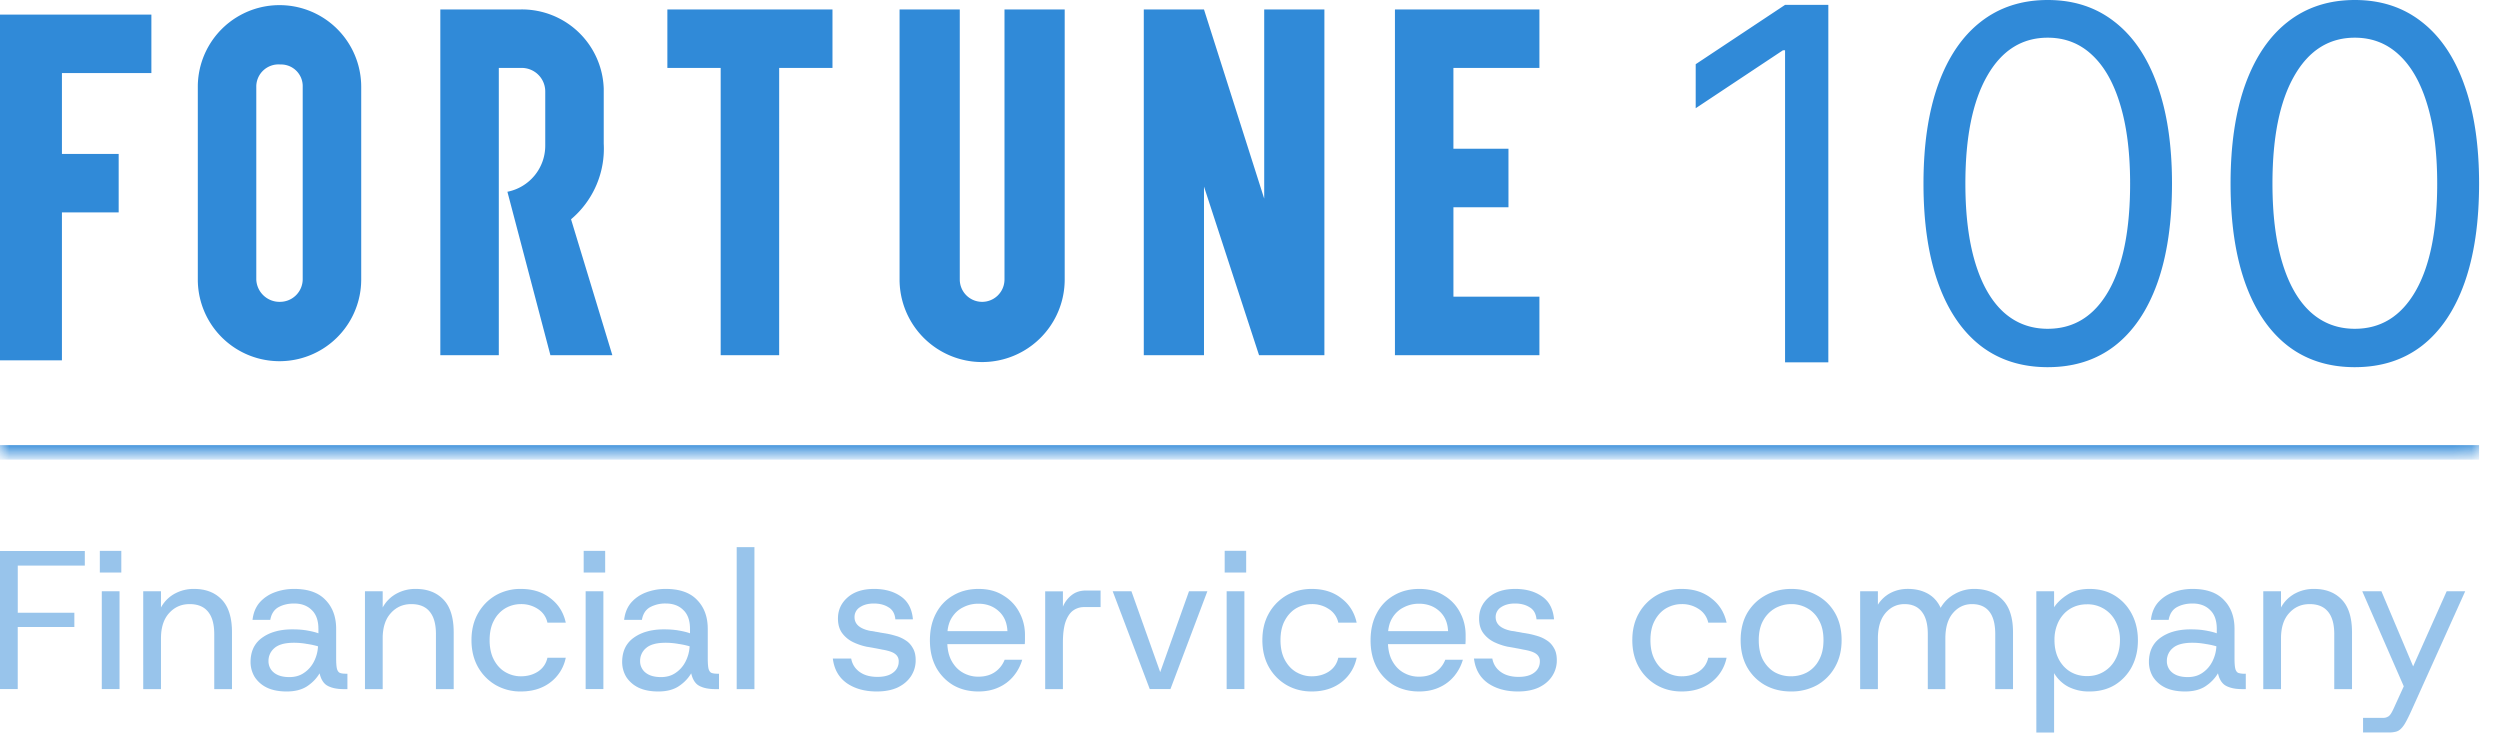 <svg xmlns="http://www.w3.org/2000/svg" width="132" height="39" fill="none"><g opacity=".9"><mask id="a" fill="#fff"><path d="M0 0h130.896v23.887H0V0Z"/></mask><path fill="#1A7DD4" d="M130.896 23.887v-.384H0v.768h130.896v-.384Z" mask="url(#a)"/><path fill="#1A7DD4" d="M10.444 4.585v10.172a4.314 4.314 0 1 0 8.628 0V4.585a4.314 4.314 0 0 0-8.628 0Zm3.088 10.172V4.585a1.172 1.172 0 0 1 1.271-1.18 1.144 1.144 0 0 1 1.18 1.18v10.172a1.199 1.199 0 0 1-1.18 1.18 1.227 1.227 0 0 1-1.271-1.18ZM43.955.498h-8.718v3.088h2.815v15.167h3.088V3.586h2.815V.498Zm9.082 0v14.259a1.18 1.18 0 0 1-2.361 0V.498h-3.179v14.259a4.359 4.359 0 1 0 8.719 0V.498h-3.179Zm28.244 3.088V.498h-7.628v18.255h7.628v-3.088h-4.54v-4.723h2.906V7.854H76.74V3.586h4.541Zm-48.95 15.167h-3.27l-2.27-8.628a2.48 2.48 0 0 0 1.998-2.452V4.858a1.244 1.244 0 0 0-1.272-1.272h-1.18v15.167h-3.088V.498h4.268a4.323 4.323 0 0 1 4.36 4.178v2.906a4.877 4.877 0 0 1-1.726 3.996l2.18 7.175ZM66.75.498v9.99L63.57.498h-3.178v18.255h3.179v-8.9l2.906 8.9h3.451V.498H66.75ZM0 .771v18.254h3.27v-7.81h2.996V8.127H3.27V3.859h4.723V.77H0Zm124.335 18.616c-1.388 0-2.571-.378-3.547-1.133-.977-.762-1.724-1.865-2.24-3.308-.516-1.45-.774-3.2-.774-5.252 0-2.04.258-3.781.774-5.225.523-1.45 1.272-2.555 2.249-3.317C121.78.384 122.959 0 124.335 0s2.552.384 3.529 1.152c.983.762 1.732 1.867 2.248 3.317.523 1.444.784 3.185.784 5.225 0 2.051-.258 3.802-.774 5.252-.516 1.443-1.263 2.546-2.239 3.308-.977.755-2.16 1.133-3.548 1.133Zm0-2.027c1.376 0 2.445-.663 3.207-1.99.761-1.327 1.142-3.22 1.142-5.676 0-1.634-.175-3.026-.525-4.175-.344-1.148-.842-2.024-1.493-2.626-.645-.602-1.422-.903-2.331-.903-1.364 0-2.429.673-3.197 2.018-.768 1.34-1.152 3.234-1.152 5.686 0 1.633.172 3.022.516 4.164.344 1.143.838 2.012 1.483 2.608.652.596 1.435.894 2.35.894Zm-16.214 2.027c-1.388 0-2.571-.378-3.548-1.133-.976-.762-1.723-1.865-2.239-3.308-.516-1.45-.774-3.2-.774-5.252 0-2.04.258-3.781.774-5.225.522-1.45 1.272-2.555 2.249-3.317C105.565.384 106.745 0 108.121 0s2.552.384 3.529 1.152c.983.762 1.732 1.867 2.248 3.317.523 1.444.784 3.185.784 5.225 0 2.051-.258 3.802-.774 5.252-.516 1.443-1.263 2.546-2.24 3.308-.976.755-2.159 1.133-3.547 1.133Zm0-2.027c1.376 0 2.445-.663 3.207-1.99.761-1.327 1.142-3.22 1.142-5.676 0-1.634-.175-3.026-.525-4.175-.344-1.148-.842-2.024-1.493-2.626-.645-.602-1.422-.903-2.331-.903-1.364 0-2.43.673-3.197 2.018-.768 1.34-1.152 3.234-1.152 5.686 0 1.633.172 3.022.516 4.164.344 1.143.838 2.012 1.483 2.608.651.596 1.435.894 2.35.894ZM96.536.258V19.13h-2.285V2.654h-.11l-4.608 3.06V3.39L94.251.258h2.285Z"/><path fill="#8DBEE9" d="M124.769 38.674v-.77h1.052a.487.487 0 0 0 .239-.053c.07-.027.136-.093.198-.197.063-.105.139-.26.229-.469l.584-1.28-.084.489-2.26-5.176h1.011l1.676 3.967 1.771-3.967h.978l-2.801 6.217c-.125.278-.232.5-.323.666-.09.167-.177.288-.26.365a.556.556 0 0 1-.271.166 1.44 1.44 0 0 1-.385.042h-1.354Zm-5.269-2.289V31.22h.937v.854c.166-.306.403-.545.708-.719a2.07 2.07 0 0 1 1.041-.26c.611 0 1.097.187 1.458.562.361.375.542.951.542 1.729v2.999h-.937V33.48c0-.528-.111-.924-.334-1.188-.215-.263-.538-.395-.968-.395-.438 0-.799.16-1.083.479-.285.312-.427.757-.427 1.333v2.676h-.937Zm-4.131.125c-.416 0-.767-.07-1.052-.208a1.58 1.58 0 0 1-.645-.573 1.53 1.53 0 0 1-.209-.77c0-.563.202-.99.604-1.282.41-.298.945-.447 1.604-.447.292 0 .556.02.792.062.236.042.43.09.583.146v-.23c0-.444-.118-.777-.354-.999-.229-.229-.538-.344-.927-.344-.32 0-.597.066-.833.198-.229.132-.372.354-.427.667h-.937c.041-.368.166-.674.374-.917.216-.243.483-.423.802-.541.32-.118.66-.177 1.021-.177.736 0 1.288.194 1.656.583.374.382.562.892.562 1.53v1.553c0 .25.014.433.042.551.034.118.09.191.166.22a.947.947 0 0 0 .313.04h.073v.813h-.198c-.341 0-.618-.055-.833-.167-.216-.11-.361-.333-.438-.666-.159.27-.382.5-.666.687-.278.18-.636.271-1.073.271Zm.146-.76c.305 0 .566-.077.781-.23.222-.152.396-.353.521-.603s.194-.514.208-.792a4.217 4.217 0 0 0-.583-.125 3.83 3.83 0 0 0-.688-.062c-.472 0-.815.093-1.031.281a.87.87 0 0 0-.312.687.76.76 0 0 0 .281.604c.195.16.469.24.823.24Zm-7.997 2.926V31.22h.938v.843c.166-.25.402-.472.708-.666.305-.201.694-.302 1.166-.302.507 0 .951.118 1.333.354s.68.559.896.968c.215.41.323.875.323 1.396 0 .52-.108.986-.323 1.395a2.484 2.484 0 0 1-.896.958c-.382.23-.83.344-1.343.344a2.38 2.38 0 0 1-1.115-.25 1.912 1.912 0 0 1-.749-.718v3.134h-.938Zm2.677-2.978c.34 0 .638-.08.895-.24a1.63 1.63 0 0 0 .615-.666c.152-.285.229-.615.229-.99a2.07 2.07 0 0 0-.229-.989 1.631 1.631 0 0 0-.615-.666 1.66 1.66 0 0 0-.895-.24c-.333 0-.632.08-.896.24-.257.16-.458.382-.604.666a2.138 2.138 0 0 0-.218.99c0 .374.072.704.218.989.146.284.347.506.604.666.264.16.563.24.896.24Zm-11.979.687V31.22h.937v.708a1.74 1.74 0 0 1 .656-.614c.278-.146.587-.22.927-.22.403 0 .753.084 1.052.25.299.167.524.417.677.75.18-.312.427-.555.739-.728.32-.18.663-.271 1.031-.271.625 0 1.121.187 1.489.562.375.375.563.951.563 1.729v2.999h-.938V33.48c0-.528-.104-.924-.312-1.188-.208-.263-.514-.395-.916-.395-.403 0-.74.16-1.01.479-.264.312-.396.757-.396 1.333v2.676h-.927V33.48c0-.528-.108-.924-.323-1.188-.208-.263-.51-.395-.906-.395-.403 0-.74.16-1.01.479-.264.312-.396.757-.396 1.333v2.676h-.937Zm-3.655.125c-.507 0-.962-.111-1.364-.333a2.485 2.485 0 0 1-.948-.948c-.229-.41-.343-.885-.343-1.427 0-.548.114-1.024.343-1.426.236-.403.556-.715.958-.937.41-.23.868-.344 1.375-.344s.961.114 1.364.344c.403.222.719.534.948.937.229.402.343.878.343 1.426 0 .542-.118 1.017-.354 1.427a2.485 2.485 0 0 1-.947.948 2.801 2.801 0 0 1-1.375.333Zm0-.802c.312 0 .597-.07.854-.208a1.56 1.56 0 0 0 .625-.646c.16-.284.24-.635.24-1.052 0-.423-.08-.774-.24-1.051a1.51 1.51 0 0 0-.615-.636 1.68 1.68 0 0 0-.843-.218c-.306 0-.59.073-.854.218a1.665 1.665 0 0 0-.625.636c-.16.277-.24.628-.24 1.051 0 .417.077.768.23 1.052.16.285.368.5.624.646.257.139.539.208.844.208Zm-5.772.802c-.493 0-.937-.115-1.333-.344a2.53 2.53 0 0 1-.927-.947c-.229-.41-.343-.882-.343-1.417 0-.541.114-1.013.343-1.416a2.53 2.53 0 0 1 .927-.948c.396-.229.84-.343 1.333-.343.625 0 1.145.163 1.562.49.424.319.694.75.812 1.29h-.968a1.13 1.13 0 0 0-.5-.718 1.58 1.58 0 0 0-.906-.26c-.285 0-.555.073-.812.218-.25.146-.452.361-.604.646-.153.278-.23.625-.23 1.041 0 .41.077.757.23 1.042.152.284.354.5.604.645.257.146.527.22.812.22.347 0 .65-.084.906-.25.264-.174.43-.417.5-.73h.968a2.163 2.163 0 0 1-.801 1.292c-.424.326-.948.489-1.573.489Zm-8.641 0c-.632 0-1.16-.146-1.583-.437-.424-.299-.67-.733-.74-1.302h.969c.056.298.205.535.448.708.243.174.555.26.937.26.361 0 .639-.076.833-.229a.71.71 0 0 0 .292-.583.457.457 0 0 0-.188-.396c-.118-.097-.34-.173-.666-.229a15.37 15.37 0 0 0-.427-.083 13.239 13.239 0 0 0-.417-.073 3.16 3.16 0 0 1-.708-.24 1.566 1.566 0 0 1-.573-.468c-.152-.201-.229-.462-.229-.781 0-.444.17-.816.51-1.114.34-.299.806-.448 1.396-.448.57 0 1.041.132 1.416.396.375.256.587.66.635 1.208h-.926c-.028-.299-.15-.51-.365-.636-.208-.132-.465-.198-.77-.198-.299 0-.546.066-.74.198a.609.609 0 0 0-.281.521c0 .375.281.618.843.729.084.007.17.02.26.042.098.014.195.03.292.052.098.014.184.028.26.041.167.028.34.07.521.125.18.049.351.125.51.23.16.097.289.232.386.406.104.166.156.381.156.645a1.5 1.5 0 0 1-.25.854c-.166.25-.402.448-.708.594-.305.139-.67.208-1.093.208Zm-5.221 0c-.5 0-.944-.111-1.333-.333a2.479 2.479 0 0 1-.905-.948c-.216-.403-.323-.875-.323-1.416 0-.549.107-1.024.323-1.427.215-.41.517-.725.906-.948.388-.229.836-.343 1.343-.343s.94.114 1.302.344c.368.222.649.517.843.885.201.368.302.77.302 1.208v.229c0 .076-.003.16-.01.25h-4.312v-.688h3.395c-.02-.45-.177-.805-.468-1.062-.285-.257-.642-.385-1.073-.385-.291 0-.562.066-.812.198-.25.125-.451.316-.604.573-.146.25-.219.562-.219.937v.28c0 .41.077.754.23 1.032.152.278.353.486.603.625s.517.208.802.208c.347 0 .639-.08.875-.24.236-.16.41-.378.52-.656h.927c-.09.313-.24.597-.447.854a2.15 2.15 0 0 1-.792.604c-.312.146-.67.219-1.073.219Zm-5.671 0c-.493 0-.937-.115-1.333-.344a2.53 2.53 0 0 1-.927-.947c-.229-.41-.343-.882-.343-1.417 0-.541.114-1.013.343-1.416a2.53 2.53 0 0 1 .927-.948c.396-.229.84-.343 1.333-.343.625 0 1.146.163 1.562.49.424.319.695.75.813 1.29h-.969a1.13 1.13 0 0 0-.5-.718 1.58 1.58 0 0 0-.906-.26 1.63 1.63 0 0 0-.812.218c-.25.146-.451.361-.604.646-.153.278-.23.625-.23 1.041 0 .41.077.757.23 1.042.153.284.354.5.604.645.257.146.528.22.812.22.347 0 .65-.084.906-.25.264-.174.43-.417.5-.73h.969a2.162 2.162 0 0 1-.802 1.292c-.424.326-.948.489-1.573.489Zm-4.489-.126v-5.165h.937v5.165h-.937Zm-.104-6.155v-1.145h1.135v1.145h-1.135Zm-3.956 6.154-1.957-5.165h.989l1.52 4.27 1.52-4.27h.97L61.8 36.383h-1.094Zm-5.522.003v-5.165h.937v.812a1.48 1.48 0 0 1 .48-.625c.2-.152.447-.229.739-.229h.77v.875h-.864a.99.99 0 0 0-.594.187c-.166.125-.298.327-.396.604-.09.271-.135.632-.135 1.084v2.457h-.937Zm-3.524.124c-.5 0-.944-.111-1.333-.333a2.477 2.477 0 0 1-.906-.948c-.215-.403-.323-.875-.323-1.416 0-.549.108-1.024.323-1.427.215-.41.517-.725.906-.948.389-.229.837-.343 1.343-.343.507 0 .941.114 1.302.344.368.222.65.517.844.885.201.368.302.77.302 1.208v.229c0 .076-.004.16-.01.25h-4.312v-.688h3.395c-.021-.45-.177-.805-.469-1.062-.284-.257-.642-.385-1.072-.385-.292 0-.563.066-.813.198-.25.125-.45.316-.604.573-.145.25-.218.562-.218.937v.28c0 .41.076.754.229 1.032.153.278.354.486.604.625s.517.208.802.208c.347 0 .638-.08.874-.24.236-.16.41-.378.521-.656h.927a2.4 2.4 0 0 1-.448.854 2.15 2.15 0 0 1-.791.604c-.313.146-.67.219-1.073.219Zm-5.365 0c-.632 0-1.16-.146-1.583-.437-.424-.299-.67-.733-.74-1.302h.969c.056.298.205.535.448.708.243.174.555.26.937.26.361 0 .639-.076.833-.229a.71.71 0 0 0 .292-.583.457.457 0 0 0-.188-.396c-.118-.097-.34-.173-.666-.229a15.442 15.442 0 0 0-.427-.083 13.239 13.239 0 0 0-.417-.073 3.162 3.162 0 0 1-.708-.24 1.566 1.566 0 0 1-.573-.468c-.152-.201-.229-.462-.229-.781 0-.444.17-.816.51-1.114.34-.299.806-.448 1.396-.448.57 0 1.041.132 1.416.396.375.256.587.66.636 1.208h-.927c-.028-.299-.15-.51-.365-.636-.208-.132-.465-.198-.77-.198-.299 0-.545.066-.74.198a.609.609 0 0 0-.281.521c0 .375.281.618.843.729.084.007.17.02.26.042.098.014.195.03.292.052.098.014.184.028.26.041.167.028.341.07.521.125.181.049.351.125.51.23.16.097.289.232.386.406.104.166.156.381.156.645a1.5 1.5 0 0 1-.25.854c-.166.25-.402.448-.708.594-.305.139-.67.208-1.093.208Zm-7.399-.125v-7.498h.937v7.498h-.937Zm-4.141.125c-.417 0-.767-.07-1.052-.208a1.583 1.583 0 0 1-.646-.573 1.53 1.53 0 0 1-.208-.77c0-.563.201-.99.604-1.282.41-.298.944-.447 1.604-.447.291 0 .555.02.791.062.236.042.43.09.583.146v-.23c0-.444-.118-.777-.354-.999-.229-.229-.538-.344-.927-.344a1.68 1.68 0 0 0-.833.198c-.229.132-.371.354-.426.667h-.938c.042-.368.167-.674.375-.917.215-.243.483-.423.802-.541a2.92 2.92 0 0 1 1.02-.177c.736 0 1.288.194 1.656.583.375.382.563.892.563 1.53v1.553c0 .25.014.433.041.551.035.118.09.191.167.22.076.027.18.04.312.04h.073v.813h-.198c-.34 0-.617-.055-.833-.167-.215-.11-.36-.333-.437-.666-.16.27-.382.5-.667.687-.277.18-.635.271-1.072.271Zm.146-.76c.305 0 .565-.077.78-.23.223-.152.396-.353.521-.603s.195-.514.209-.792a4.208 4.208 0 0 0-.584-.125 3.83 3.83 0 0 0-.687-.062c-.472 0-.816.093-1.03.281a.87.87 0 0 0-.313.687.76.76 0 0 0 .28.604c.195.16.47.24.824.24Zm-3.98.634v-5.165h.937v5.165h-.937Zm-.104-6.155v-1.145h1.135v1.145h-1.135Zm-3.32 6.281a2.61 2.61 0 0 1-1.333-.344 2.531 2.531 0 0 1-.927-.947c-.23-.41-.344-.882-.344-1.417 0-.541.115-1.013.344-1.416.229-.403.538-.718.927-.948a2.61 2.61 0 0 1 1.333-.343c.624 0 1.145.163 1.562.49.423.319.694.75.812 1.29h-.968a1.131 1.131 0 0 0-.5-.718 1.58 1.58 0 0 0-.906-.26 1.63 1.63 0 0 0-.813.218 1.61 1.61 0 0 0-.604.646c-.152.278-.229.625-.229 1.041 0 .41.077.757.23 1.042.152.284.353.5.603.645.257.146.528.22.813.22.347 0 .649-.084.906-.25.263-.174.43-.417.5-.73h.968a2.162 2.162 0 0 1-.802 1.292c-.423.326-.948.489-1.572.489Zm-8.228-.125V31.22h.936v.854a1.81 1.81 0 0 1 .709-.719 2.07 2.07 0 0 1 1.04-.26c.612 0 1.098.187 1.459.562.36.375.541.951.541 1.729v2.999h-.937V33.48c0-.528-.111-.924-.333-1.188-.215-.263-.538-.395-.969-.395-.437 0-.798.16-1.083.479-.284.312-.427.757-.427 1.333v2.676h-.937Zm-4.135.125c-.416 0-.767-.07-1.052-.208a1.584 1.584 0 0 1-.645-.573 1.53 1.53 0 0 1-.209-.77c0-.563.202-.99.604-1.282.41-.298.944-.447 1.604-.447.292 0 .556.02.792.062.236.042.43.09.583.146v-.23c0-.444-.118-.777-.354-.999-.23-.229-.538-.344-.927-.344-.32 0-.597.066-.833.198-.23.132-.372.354-.427.667h-.938c.042-.368.167-.674.375-.917.216-.243.483-.423.802-.541a2.92 2.92 0 0 1 1.02-.177c.737 0 1.289.194 1.657.583.374.382.562.892.562 1.53v1.553c0 .25.014.433.042.551.034.118.09.191.166.22.077.027.18.04.313.04h.073v.813h-.198c-.34 0-.618-.055-.833-.167-.216-.11-.361-.333-.438-.666-.16.27-.382.5-.666.687-.278.18-.635.271-1.073.271Zm.146-.76c.305 0 .566-.077.78-.23.223-.152.397-.353.522-.603s.194-.514.208-.792a4.208 4.208 0 0 0-.583-.125 3.83 3.83 0 0 0-.688-.062c-.472 0-.815.093-1.03.281a.87.87 0 0 0-.313.687.76.76 0 0 0 .281.604c.195.16.469.24.823.24Zm-7.719.635V31.22H8.5v.854a1.81 1.81 0 0 1 .709-.719 2.07 2.07 0 0 1 1.04-.26c.612 0 1.098.187 1.459.562.36.375.541.951.541 1.729v2.999h-.937V33.48c0-.528-.111-.924-.333-1.188-.215-.263-.538-.395-.969-.395-.437 0-.798.16-1.083.479-.284.312-.427.757-.427 1.333v2.676h-.937Zm-2.188-.001v-5.165h.937v5.165h-.937Zm-.104-6.155v-1.145h1.135v1.145H5.27ZM0 36.384v-7.29h4.478v.771H.938v2.489h2.988v.75H.937v3.28H0Z"/></g></svg>